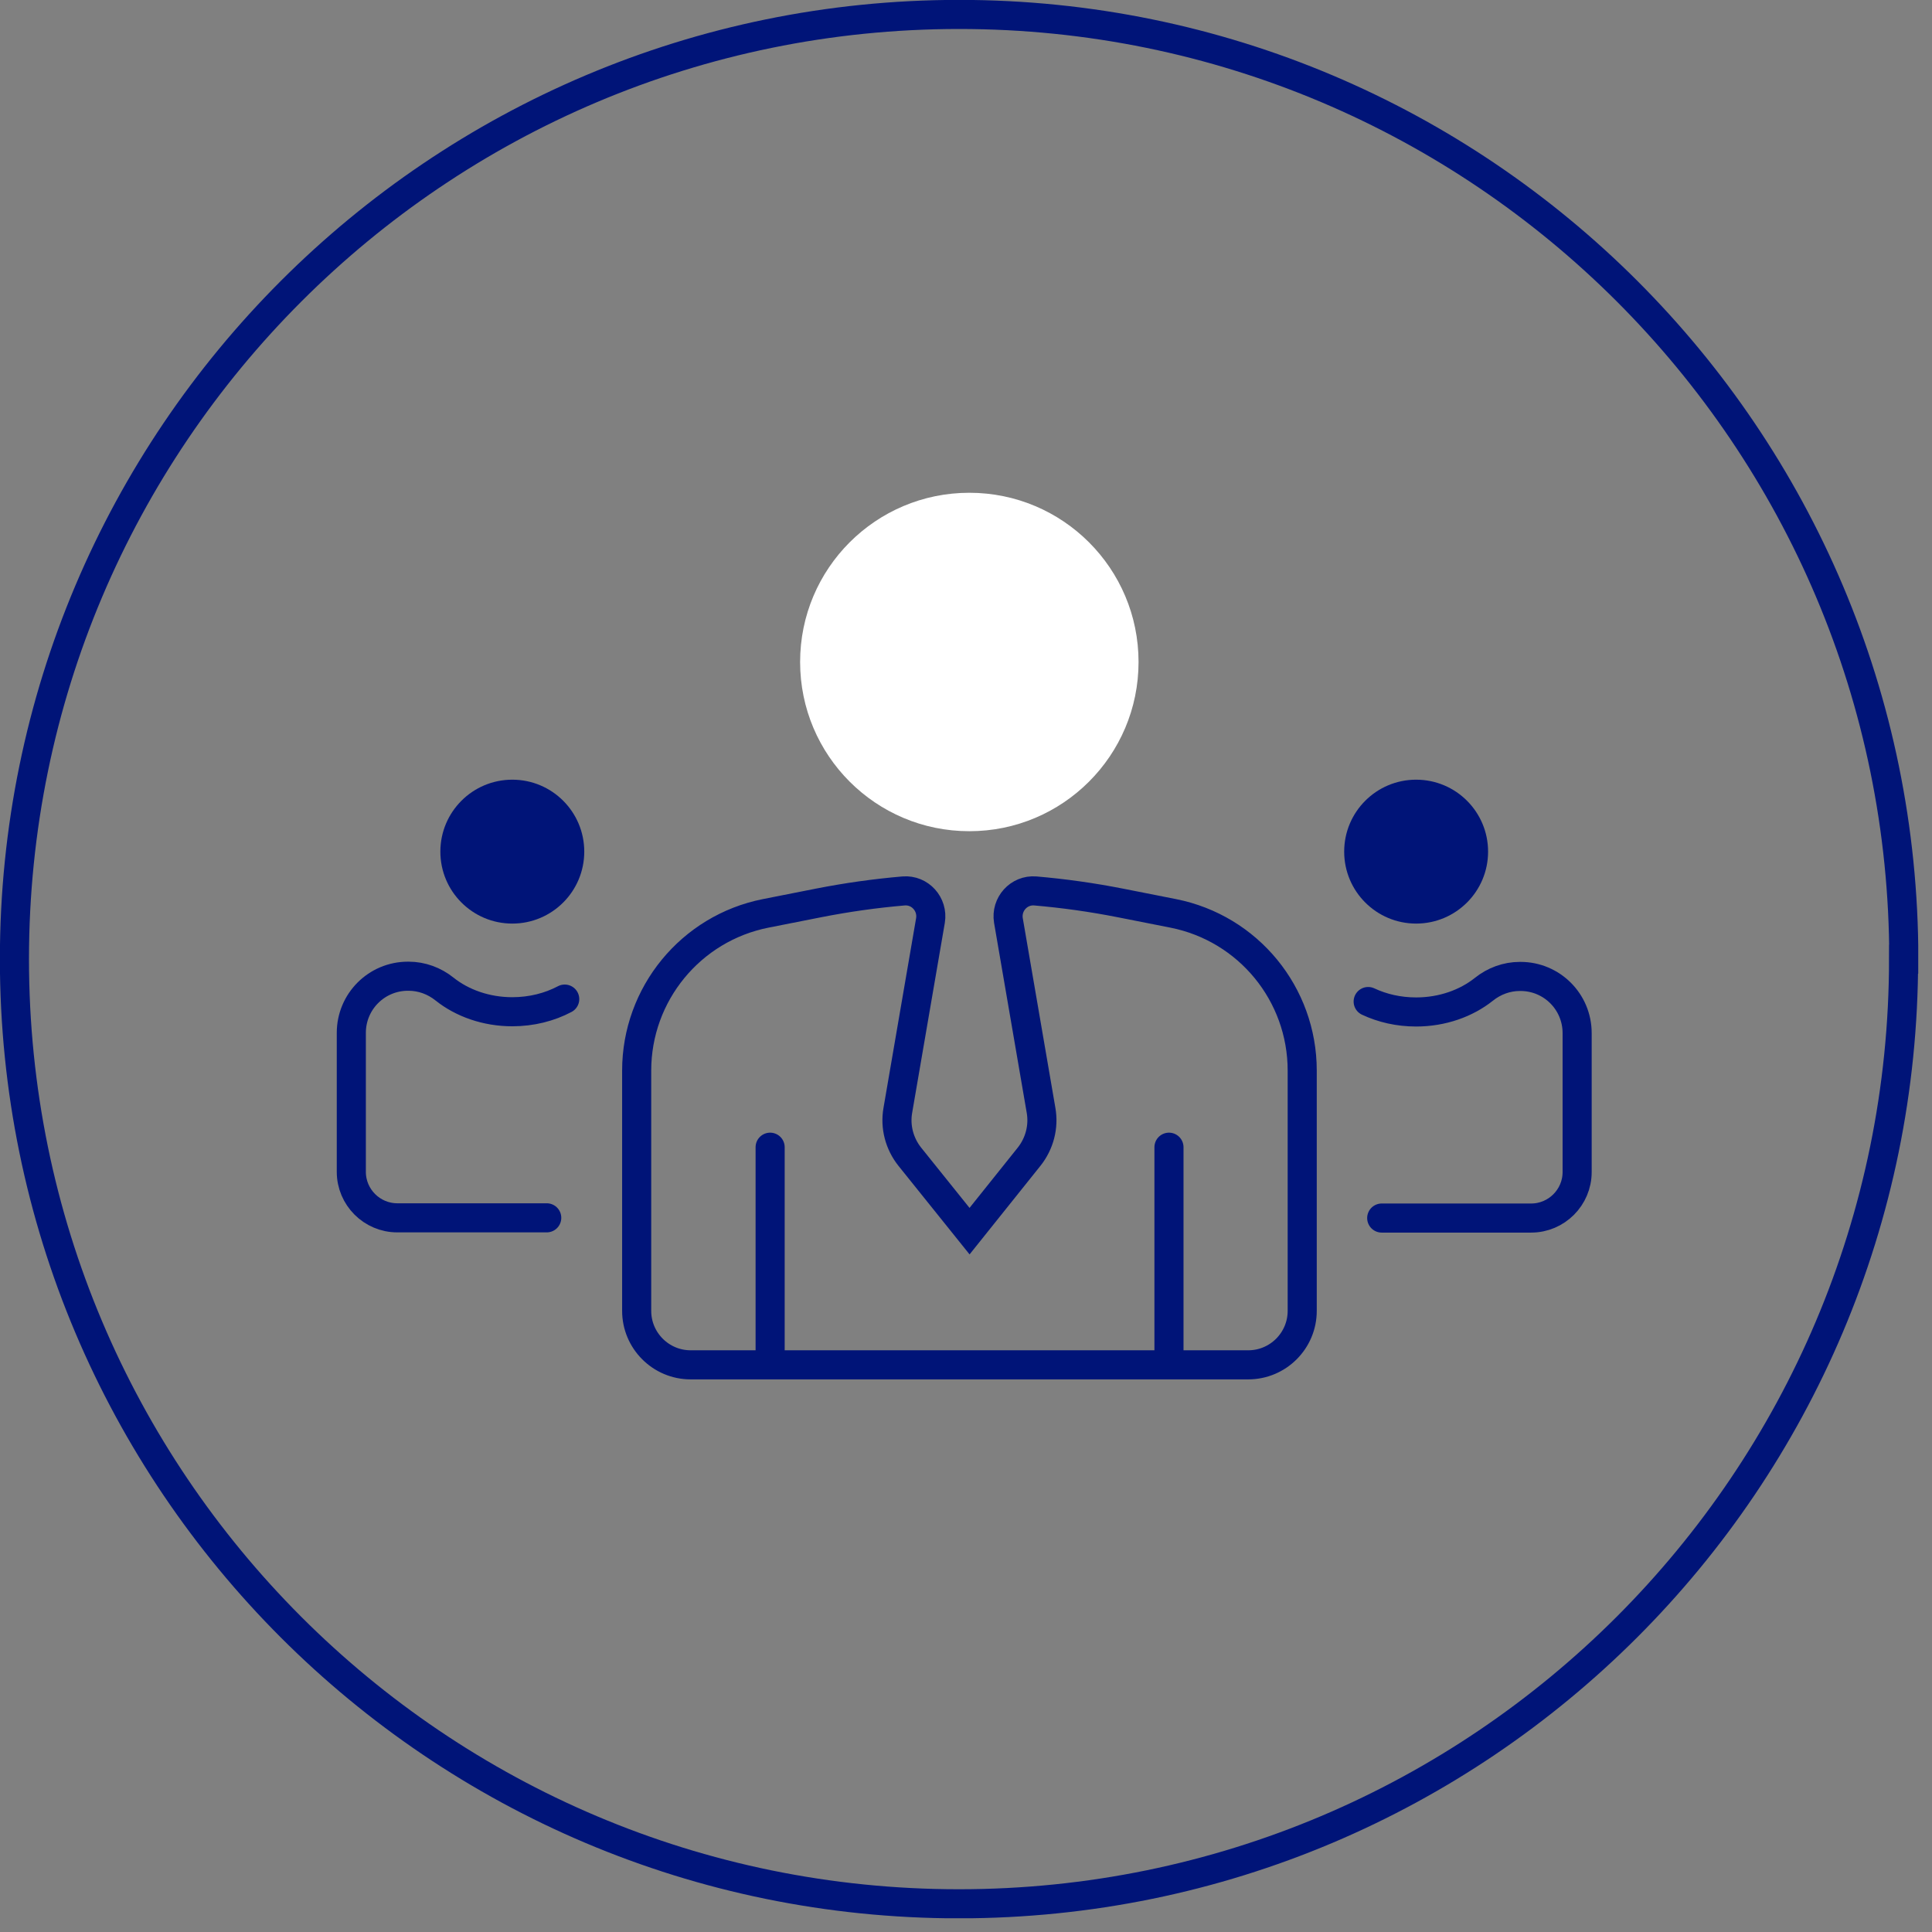 <svg width="87" height="87" viewBox="0 0 87 87" fill="none" xmlns="http://www.w3.org/2000/svg">
<rect x="0" y="0" width="87" height="87" fill="#808080" stroke="none"/>
<g id="Mode_Isolation" clip-path="url(#clip0_267_9)">
<path id="Vector" d="M61.61 45.1C62.25 45.4 62.98 45.57 63.77 45.57C64.95 45.57 66.03 45.18 66.82 44.55C67.28 44.18 67.85 43.97 68.44 43.97H68.47C69.88 43.97 71.02 45.11 71.02 46.52V52.78C71.02 53.92 70.09 54.85 68.95 54.85H62.22" stroke="#001478" stroke-width="1.31" stroke-miterlimit="10" stroke-linecap="round"/>
<path id="Vector_2" d="M67.01 38.35C67.01 40.14 65.56 41.59 63.77 41.59C61.98 41.59 60.53 40.14 60.53 38.35C60.53 36.56 61.98 35.11 63.77 35.11C65.56 35.11 67.01 36.56 67.01 38.35Z" fill="#001478"/>
<path id="Vector_3" d="M25.43 44.99C24.75 45.35 23.94 45.56 23.07 45.56C21.89 45.56 20.81 45.17 20.02 44.54C19.56 44.17 18.99 43.96 18.4 43.96H18.37C16.96 43.96 15.82 45.1 15.82 46.51V52.77C15.82 53.91 16.75 54.84 17.89 54.84H24.62" stroke="#001478" stroke-width="1.31" stroke-miterlimit="10" stroke-linecap="round"/>
<path id="Vector_4" d="M26.31 38.35C26.31 40.14 24.86 41.59 23.07 41.59C21.28 41.59 19.83 40.14 19.83 38.35C19.83 36.56 21.28 35.11 23.07 35.11C24.86 35.11 26.31 36.56 26.31 38.35Z" fill="#001478"/>
<path id="Vector_5" d="M52.64 61.46V51.66M34.68 61.46V51.66M41.9 41.45L40.43 50C40.3 50.74 40.5 51.5 40.97 52.09L43.66 55.44L46.34 52.09C46.81 51.5 47.01 50.74 46.88 50L45.41 41.45C45.29 40.72 45.88 40.06 46.62 40.12C47.9 40.23 49.18 40.41 50.45 40.66L52.83 41.13C56.21 41.8 58.64 44.76 58.64 48.21V59.03C58.64 60.37 57.55 61.46 56.21 61.46H31.1C29.76 61.46 28.67 60.37 28.67 59.03V48.21C28.67 44.77 31.1 41.8 34.48 41.13L36.86 40.66C38.13 40.41 39.41 40.23 40.69 40.12C41.43 40.06 42.02 40.72 41.9 41.45Z" stroke="#001478" stroke-width="1.31" stroke-miterlimit="10" stroke-linecap="round"/>
<path id="Vector_6" d="M51.27 29.81C51.27 34.02 47.86 37.43 43.65 37.43C39.44 37.43 36.03 34.02 36.03 29.81C36.03 25.6 39.44 22.19 43.65 22.19C47.86 22.19 51.27 25.6 51.27 29.81Z" fill="white"/>
<path id="Vector_7" d="M85.72 43.19C85.72 66.68 66.68 85.73 43.18 85.73C19.68 85.73 0.65 66.68 0.65 43.19C0.65 19.7 19.7 0.65 43.19 0.65C66.68 0.65 85.73 19.7 85.73 43.19H85.72Z" stroke="#001478" stroke-width="1.31" stroke-miterlimit="10"/>
</g>
<defs>
<clipPath id="clip0_267_9">
<rect width="86.38" height="86.38" fill="white"/>
</clipPath>
</defs>
</svg>
